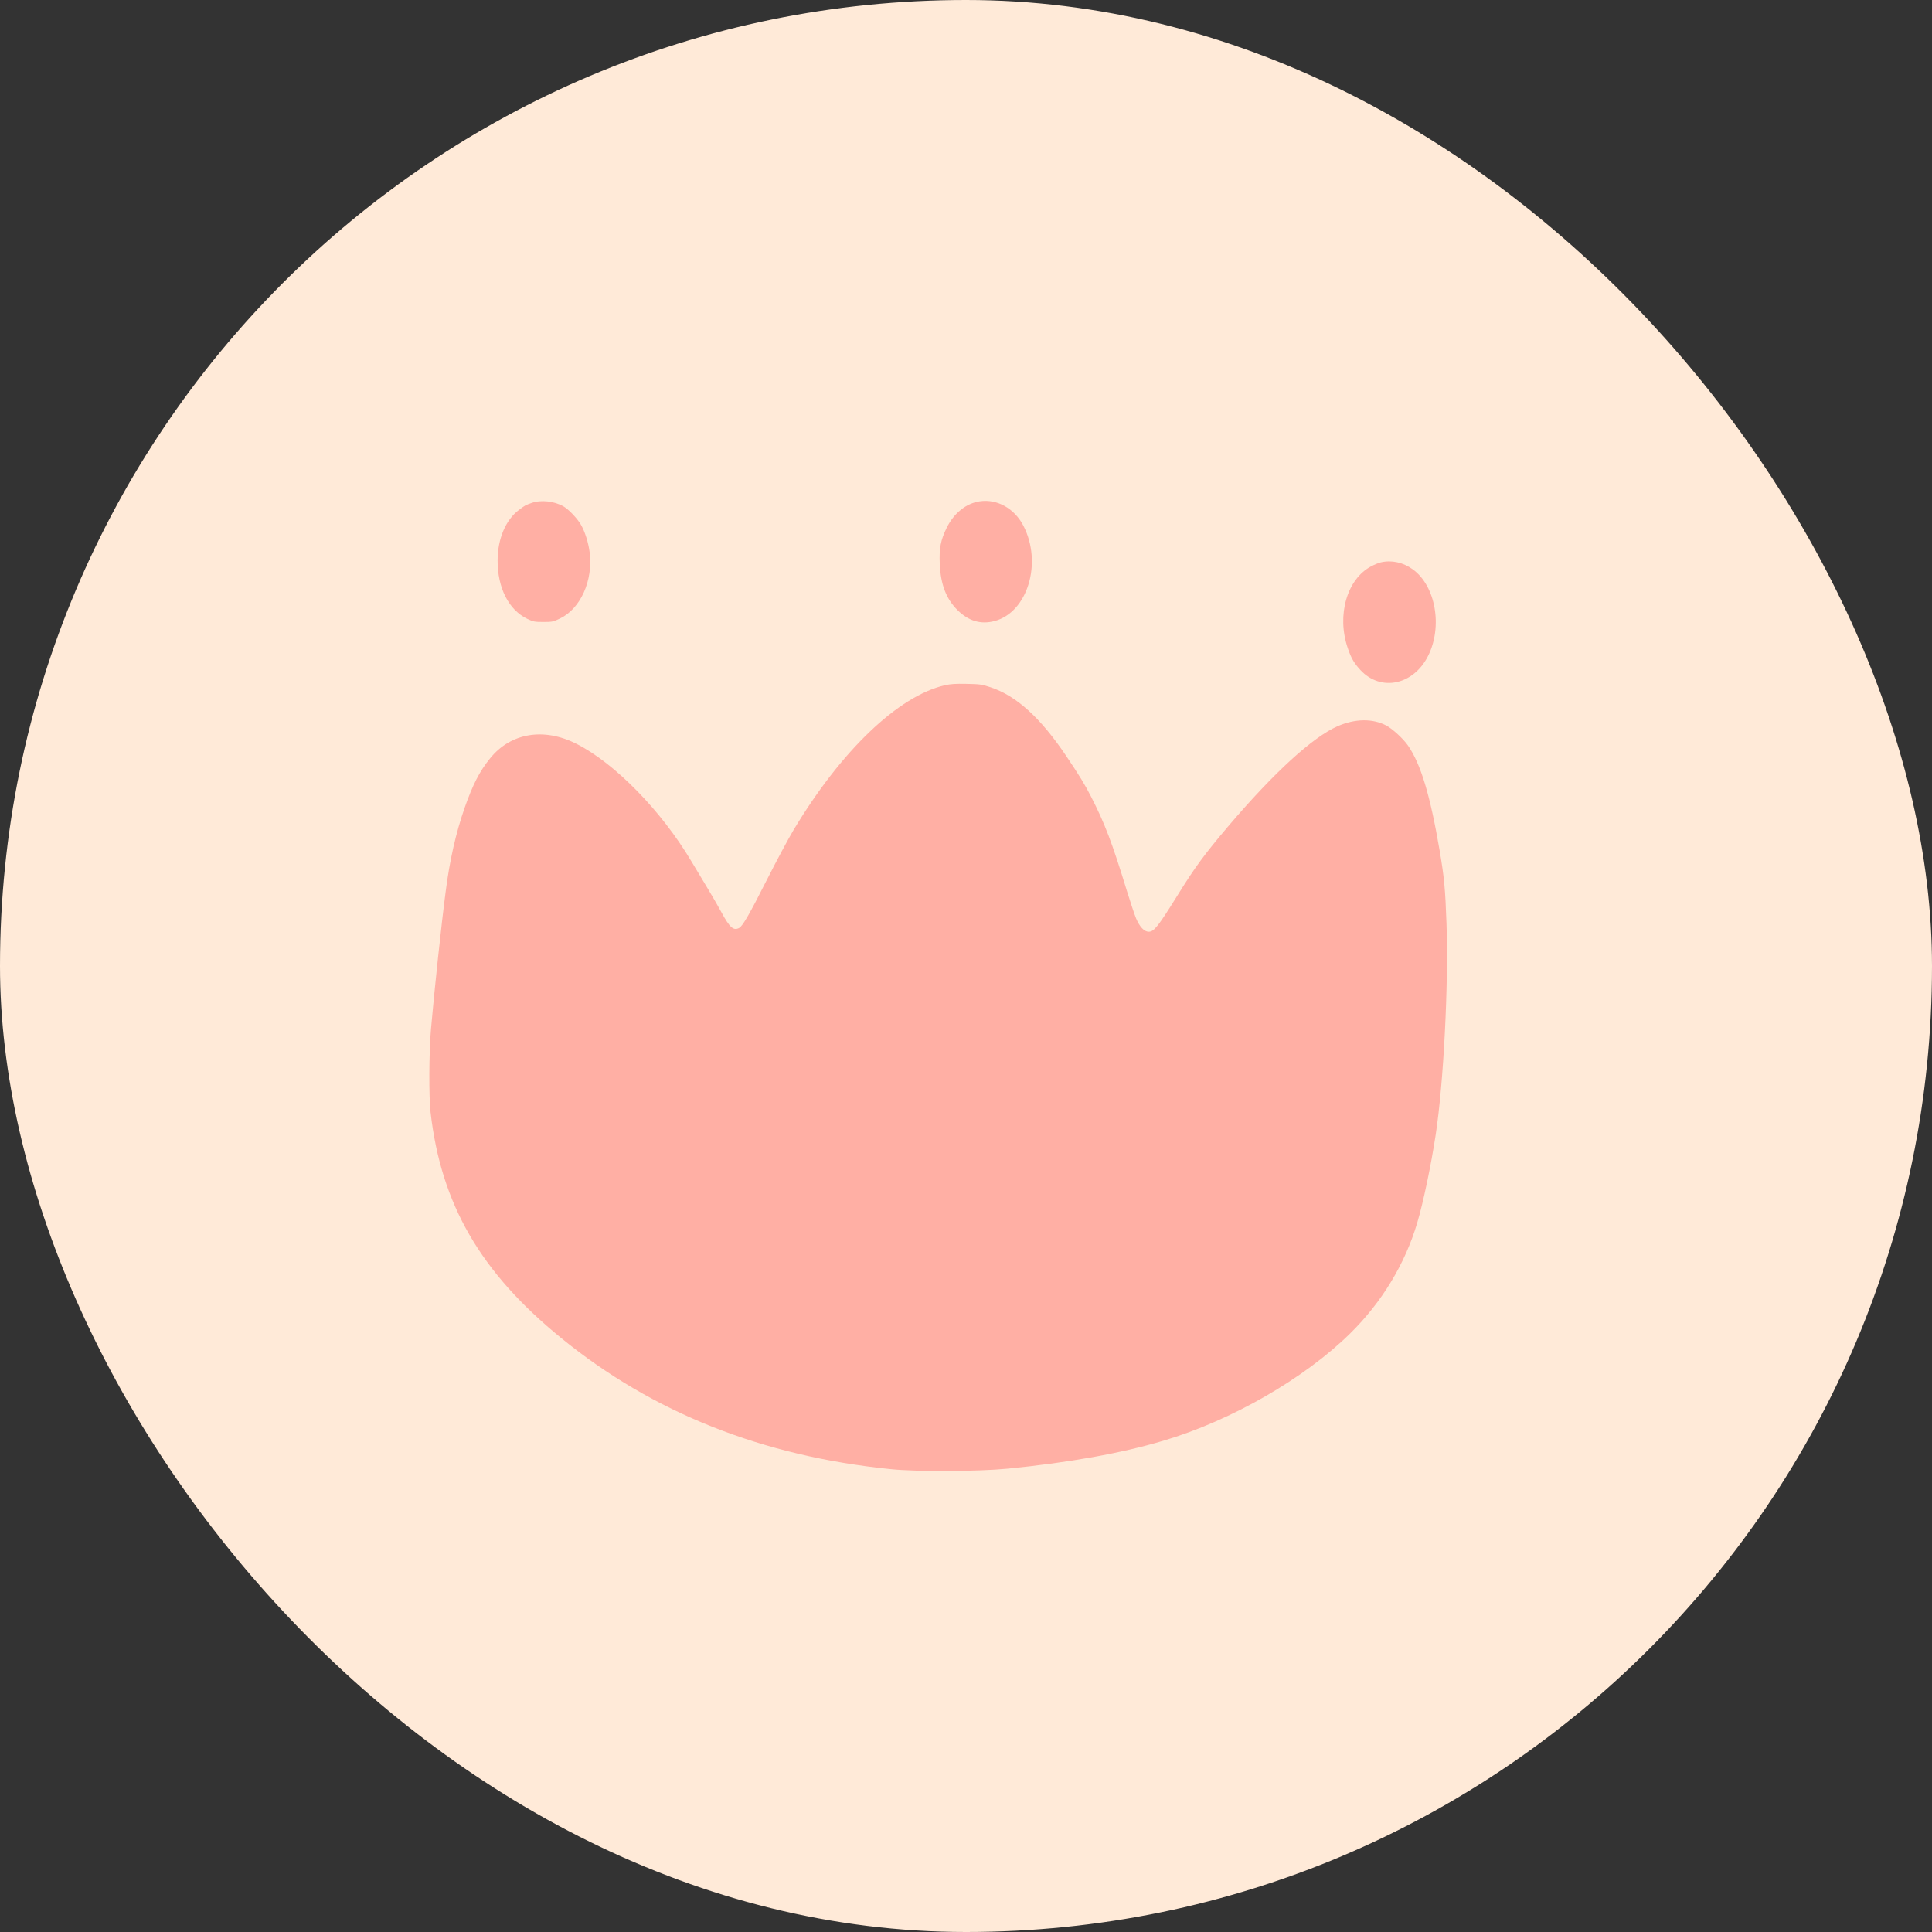 <svg width="27" height="27" viewBox="0 0 27 27" fill="none" xmlns="http://www.w3.org/2000/svg">
<rect x="0" y="0" width="27" height="27" fill="#333333" stroke="none"/>
<rect width="27" height="27" rx="13.5" fill="#FFEAD8"/>
<path fill-rule="evenodd" clip-rule="evenodd" d="M13.692 7.006C13.502 7.034 13.331 7.171 13.23 7.376C13.146 7.547 13.124 7.663 13.133 7.876C13.145 8.167 13.223 8.37 13.383 8.528C13.537 8.68 13.708 8.73 13.9 8.679C14.362 8.556 14.57 7.865 14.302 7.347C14.177 7.105 13.935 6.97 13.692 7.006ZM7.429 7.029C7.344 7.059 7.341 7.06 7.254 7.125C7.067 7.264 6.955 7.529 6.954 7.832C6.953 8.216 7.109 8.523 7.368 8.648C7.452 8.688 7.467 8.692 7.593 8.692C7.722 8.692 7.732 8.689 7.829 8.642C8.114 8.504 8.289 8.113 8.241 7.723C8.223 7.582 8.176 7.433 8.118 7.332C8.066 7.243 7.948 7.119 7.875 7.077C7.745 7.003 7.56 6.982 7.429 7.029ZM19.297 7.859C19.269 7.865 19.209 7.89 19.165 7.913C18.824 8.091 18.678 8.597 18.835 9.057C18.883 9.2 18.925 9.27 19.016 9.368C19.3 9.669 19.753 9.573 19.957 9.168C20.164 8.758 20.064 8.188 19.744 7.957C19.609 7.859 19.449 7.824 19.297 7.859ZM13.203 9.577C12.552 9.727 11.751 10.495 11.088 11.603C11.017 11.721 10.85 12.034 10.716 12.298C10.476 12.774 10.378 12.943 10.33 12.968C10.251 13.01 10.198 12.964 10.082 12.749C10.04 12.671 9.95 12.515 9.882 12.403C9.814 12.291 9.715 12.126 9.661 12.035C9.242 11.331 8.594 10.668 8.058 10.396C7.601 10.164 7.138 10.241 6.85 10.597C6.702 10.779 6.608 10.963 6.493 11.29C6.371 11.641 6.285 12.018 6.228 12.462C6.166 12.936 6.071 13.833 6.023 14.381C5.995 14.704 5.992 15.326 6.017 15.543C6.164 16.83 6.715 17.782 7.847 18.703C9.122 19.742 10.655 20.351 12.45 20.532C12.809 20.569 13.674 20.565 14.08 20.525C14.935 20.441 15.669 20.31 16.26 20.134C17.209 19.852 18.228 19.266 18.869 18.635C19.311 18.2 19.637 17.662 19.806 17.089C19.89 16.808 19.999 16.286 20.064 15.859C20.174 15.137 20.245 13.762 20.215 12.905C20.198 12.42 20.183 12.262 20.119 11.885C19.987 11.113 19.856 10.678 19.677 10.419C19.613 10.326 19.461 10.186 19.375 10.14C19.182 10.039 18.941 10.042 18.695 10.148C18.347 10.3 17.803 10.797 17.166 11.546C16.832 11.939 16.701 12.117 16.448 12.525C16.187 12.945 16.127 13.021 16.054 13.021C15.991 13.021 15.928 12.955 15.877 12.835C15.855 12.782 15.797 12.608 15.748 12.449C15.541 11.772 15.438 11.504 15.246 11.13C15.158 10.959 15.094 10.854 14.904 10.57C14.543 10.032 14.206 9.725 13.844 9.605C13.721 9.564 13.697 9.561 13.511 9.557C13.35 9.554 13.289 9.558 13.203 9.577Z" fill="#FFAFA4"/>
</svg>
